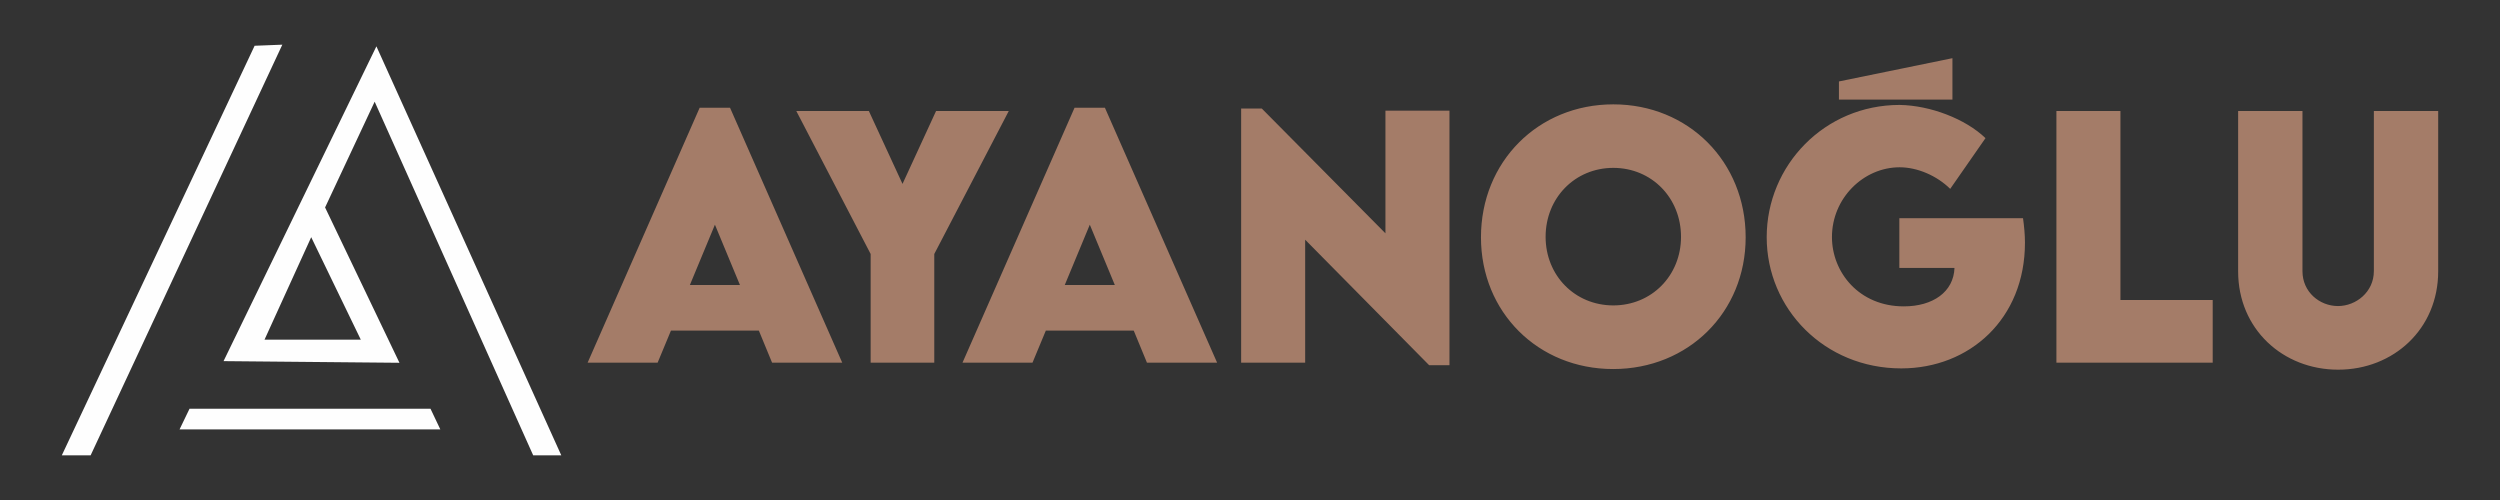 <?xml version="1.0" encoding="UTF-8"?>
<!DOCTYPE svg PUBLIC "-//W3C//DTD SVG 1.1//EN" "http://www.w3.org/Graphics/SVG/1.1/DTD/svg11.dtd">
<!-- Creator: CorelDRAW 2019 (64-Bit) -->
<svg xmlns="http://www.w3.org/2000/svg" xml:space="preserve" width="50.8mm" height="10.16mm" version="1.1" style="shape-rendering:geometricPrecision; text-rendering:geometricPrecision; image-rendering:optimizeQuality; fill-rule:evenodd; clip-rule:evenodd"
viewBox="0 0 5079.98 1015.98"
 xmlns:xlink="http://www.w3.org/1999/xlink">
 <rect x="0" y="0" width="5079.98" height="1015.98" fill="#333333" stroke="none"/>
 <defs>
  <style type="text/css">
   <![CDATA[
    .fil0 {fill:none}
    .fil2 {fill:#A47C68}
    .fil1 {fill:#FEFEFE}
   ]]>
  </style>
 </defs>
 <g id="Layer_x0020_1">
  <rect class="fil0" x="-0.01" y="-0.01" width="5079.99" height="1015.99"/>
  <g id="_3092178395968">
   <g>
    <path class="fil1" d="M764.84 94.13l375.67 831.07 -57.09 0 -322.12 -718.58 -100.74 214.9 151.11 315.64 -357.44 -3.36 310.61 -639.67zm-132.46 387.83l100.74 208.19 -195.6 0 94.86 -208.19z"/>
    <polygon class="fil1" points="573.69,90.77 184.17,925.2 125.61,925.2 517.37,92.98 "/>
    <polygon class="fil1" points="385.13,830.5 874.76,830.5 894.7,872.48 364.88,872.48 "/>
   </g>
   <path class="fil2" d="M3736.69 165.49l230.64 -47.27 0 84.15 -230.64 0 0 -36.88zm-1573.12 413.64l101.74 0c-16.92,-40.74 -33.88,-81.54 -50.84,-122.59 -17.08,41.09 -34.02,81.89 -50.9,122.59zm140.18 92.68l-178.65 0 -27.05 65.07 -142.24 0 227.64 -517.91 61.73 0 227.95 517.91 -142.56 0c-8.93,-21.73 -17.87,-43.41 -26.82,-65.07zm-734.93 65.07l142.55 0 -227.94 -517.91 -61.74 0 -227.63 517.91 142.25 0 27.04 -65.07 178.64 0c8.96,21.66 17.9,43.34 26.83,65.07zm-167.01 -157.75c16.89,-40.7 33.83,-81.5 50.91,-122.59 16.96,41.06 33.91,81.85 50.84,122.59l-101.75 0zm367.35 157.75l129.28 0 0 -220.78 151.37 -290.52 -147.74 0 -68.17 148.12 -68.37 -148.12 -147.43 0 151.06 290.52 0 220.78zm1046.04 -511.95l0 249.15 -251.29 -253.6 -41.92 0 0 516.4 130.11 0 0 -249.8 251.91 255.01 41.29 0 0 -517.16 -130.1 0zm462.73 524.95c152.83,0 269.24,-115.32 269.24,-267.68 0,-153.76 -116.41,-270.16 -268.92,-270.16 -152.52,0 -268.93,116.4 -268.93,270.16 0,152.36 116.2,267.68 268.61,267.68zm0.32 -129.29c-77.92,0 -137.58,-60.64 -137.58,-139.36 0,-79.16 59.66,-140.12 137.58,-140.12 77.91,0 137.57,60.96 137.57,140.12 0,78.72 -59.66,139.36 -137.57,139.36zm832.51 -177.26l-251.3 0 0 101.14 112.06 0c-1.76,48.5 -43.58,78.07 -103.03,78.07 -90.88,0 -145.98,-69.2 -145.98,-140.88 0,-79.04 64.23,-141.74 137.48,-141.74 36.32,0 75.63,17.1 102.82,43.85l71.69 -103.08c-40.46,-38.98 -111.95,-66.49 -174.51,-67.46 -152.41,0 -270.07,122.58 -270.07,268.76 0,145.31 117.34,266.59 273.39,266.59 138.93,0 251.39,-100.59 251.39,-255.44 0,-16.25 -1.56,-32.7 -3.94,-49.81zm197.96 166.22l0 -383.97 -130.11 0 0 511.3 317.59 0 0 -127.33 -187.48 0zm442.4 141.63c112.26,0 203.25,-82.51 203.25,-199.78l0 -325.82 -130.72 0 0 325.49c0,41.9 -35.91,70.82 -72.84,70.82 -37.15,0 -72.21,-28.26 -72.21,-70.82l0 -325.49 -130.73 0 0 325.82c0,117.27 90.99,199.78 203.25,199.78z"/>
  </g>
 </g>
</svg>
